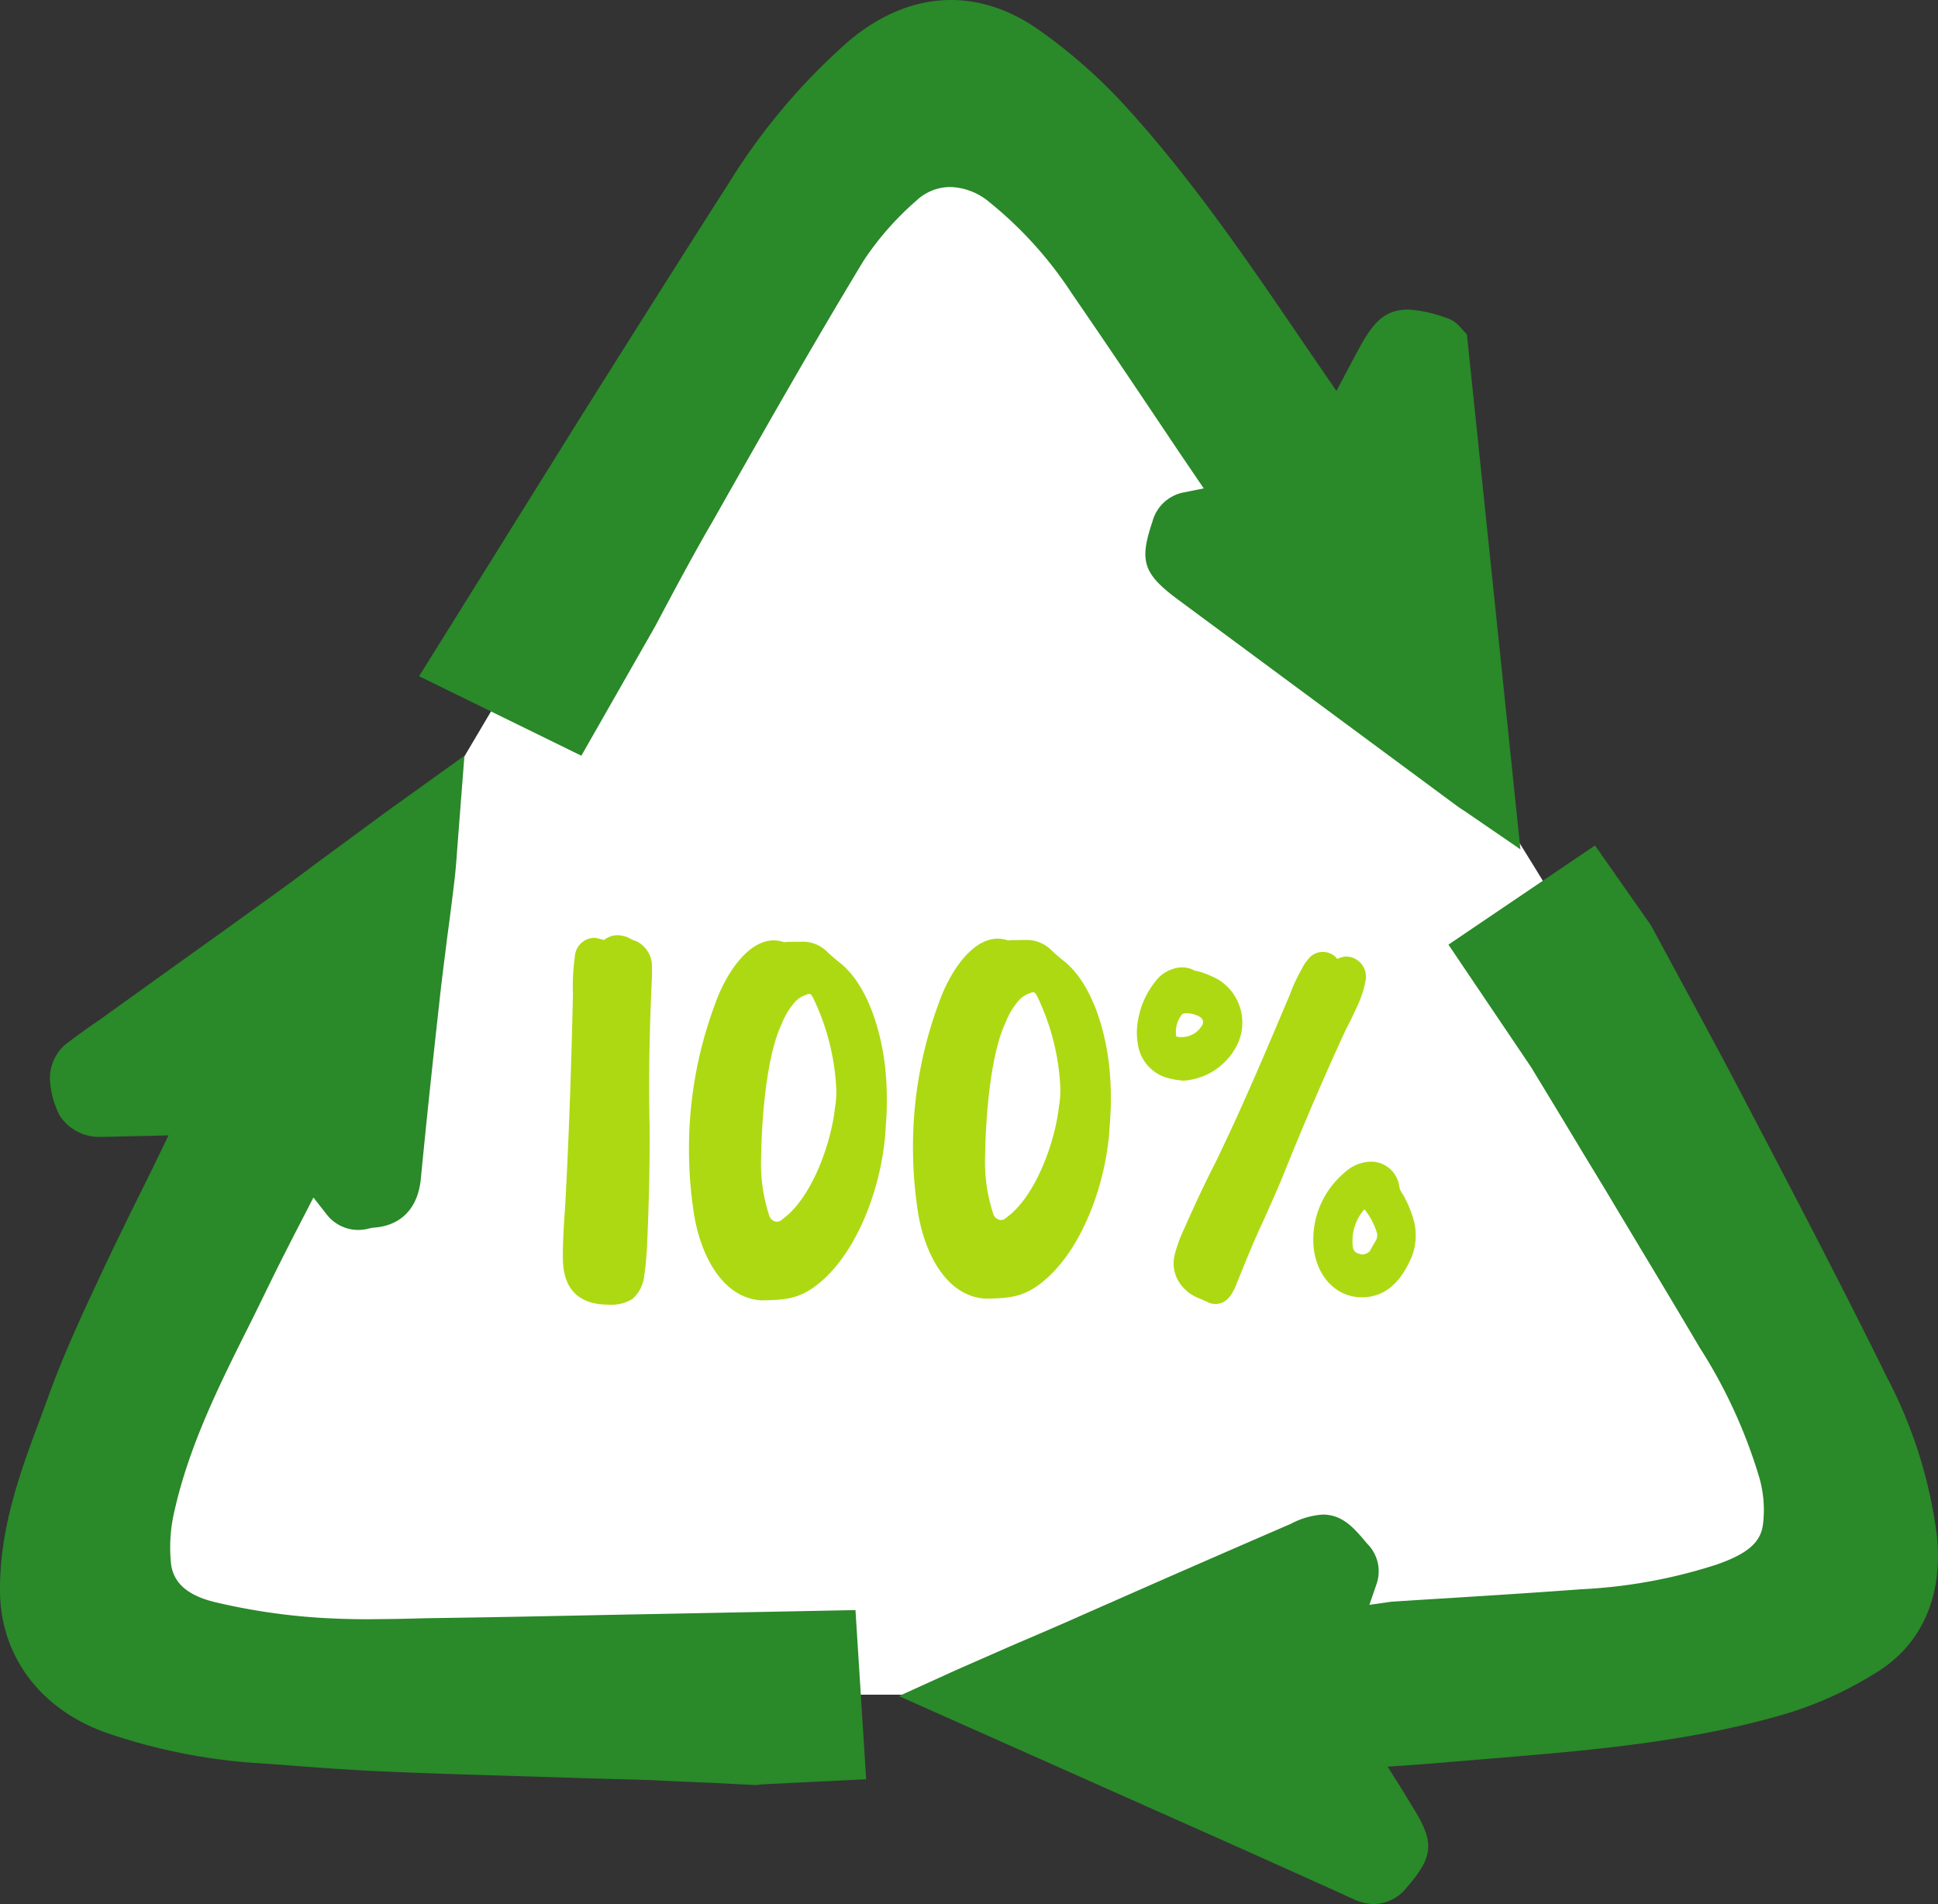 <svg xmlns="http://www.w3.org/2000/svg" viewBox="0 0 151.428 148.768"><rect x="0" y="0" width="151.428" height="148.768" fill="#333333" stroke="none"/><defs><style>.cls-1{fill:#fff;}.cls-2{fill:#2a8929;}.cls-3{fill:#add912;}</style></defs><g id="Layer_2" data-name="Layer 2"><g id="Layer_1-2" data-name="Layer 1"><path class="cls-1" d="M31.99,66.363l18.738-31.68,15.778-23.074,8.46-3.389s34.171,44.668,35.866,45.683c1.694,1.015,26.057,41.96,26.057,41.96l7.107,26.507s-24.362,8.007-27.07,8.684c-2.708.678-39.675,1.355-39.675,1.355H46.202s-36.883-.34-37.222-3.385c-.339-3.045,13.197-45.344,13.197-45.344l8.507-15.903Z"/><path class="cls-2" d="M92.03,46.837l21.837,16.152c.164.116.324.229.515.342l4.419,3.031-4.181-40.234-.528-.571a2.3,2.3,0,0,0-1.125-.737,10.556,10.556,0,0,0-2.936-.637c-2.112.019-2.932,1.347-4.095,3.512-.156.287-.302.565-.448.842l-1.065,2.008-2.534-3.696c-4.251-6.252-8.646-12.718-13.877-18.473a42.151,42.151,0,0,0-6.743-5.974c-4.884-3.484-10.285-3.165-15.023.869a49.139,49.139,0,0,0-9.324,11.074c-3.996,6.243-7.948,12.513-11.652,18.401l-12.524,20.088,12.678,6.211,5.8-10.167c1.331-2.513,2.643-4.973,4.022-7.393l.478-.823c3.782-6.678,7.697-13.593,11.747-20.282a23.087,23.087,0,0,1,4.136-4.708,3.852,3.852,0,0,1,2.635-1.06,4.935,4.935,0,0,1,2.965,1.1,30.756,30.756,0,0,1,6.546,7.222c2.804,4.073,5.613,8.265,8.33,12.32l1.973,2.906-1.574.315a3.14,3.14,0,0,0-2.435,2.278c-1.042,3.095-.727,4.06,1.983,6.084"/><path class="cls-2" d="M146.709,130.618c3.479-2.185,5.124-5.957,4.634-10.625a36.524,36.524,0,0,0-3.883-12.343c-3.122-6.336-6.472-12.775-9.367-18.313l-1.388-2.648c-1.69-3.264-3.468-6.55-5.186-9.725l-2.346-4.348-.095-.17-.124-.215-4.327-6.174-11.452,7.75,6.443,9.548c1.329,2.188,2.637,4.34,3.929,6.497l1.898,3.125c.928,1.554,1.854,3.095,2.779,4.636,1.537,2.56,3.074,5.118,4.598,7.702a40.028,40.028,0,0,1,4.637,10.106,9.179,9.179,0,0,1,.284,3.75c-.202,1.364-1.216,2.233-3.61,3.071a40.571,40.571,0,0,1-10.565,1.928c-4.25.316-8.572.582-12.752.839l-2.097.135-1.72.245.564-1.642a3.028,3.028,0,0,0-.729-3.127c-1.034-1.233-1.915-2.284-3.494-2.284a6.211,6.211,0,0,0-2.478.724q-5.131,2.219-10.216,4.449l-6.035,2.657c-1.838.822-3.683,1.61-5.541,2.404l-4.382,1.924-4.451,2.024,19.956,8.888c4.573,2.031,9.995,4.447,15.547,6.97a3.888,3.888,0,0,0,1.651.392,3.339,3.339,0,0,0,2.517-1.285c2.104-2.415,2.198-3.515.532-6.2l-.48-.788c-.196-.324-.39-.645-.587-.957l-.948-1.504,1.774-.123c.983-.067,1.962-.148,2.949-.233l3.415-.283c7.499-.618,15.239-1.256,22.715-3.415a29.191,29.191,0,0,0,7.431-3.362"/><path class="cls-2" d="M8.102,135.311a45.326,45.326,0,0,0,12.545,2.479l1.44.105c2.351.18,4.782.364,7.162.479,2.487.121,4.978.201,7.47.282l7.91.246c1.145.04,2.286.07,3.429.101.956.026,1.914.051,2.874.082,1.651.083,3.301.158,4.936.223l3.145.159c.105-.002.228-.018.37-.035l.168-.019,8.127-.395-.834-13.219-15.829.31q-2.869.052-5.75.113c-3.333.067-6.668.135-10.007.182l-2.171.034c-1.115.034-2.254.058-3.377.065-1.609.028-3.019-.007-4.578-.094a48.924,48.924,0,0,1-8.36-1.238c-2.692-.654-3.227-1.949-3.394-2.866a12.355,12.355,0,0,1,.258-4.274c1.174-5.19,3.524-9.874,6.011-14.833q.551-1.113,1.1-2.241l.405-.83c.839-1.711,1.703-3.393,2.58-5.091l.759-1.471,1.021,1.302a3.118,3.118,0,0,0,3.373,1.1l.304-.051c1-.05,3.359-.524,3.693-3.809.408-4.213.887-8.764,1.46-13.909.128-1.201.281-2.412.434-3.62l.185-1.483c.208-1.519.397-3.015.576-4.544.09-.821.15-1.661.212-2.535l.54-6.971-4.966,3.566c-.825.59-1.627,1.162-2.406,1.751l-4.185,3.079c-1.196.897-2.4,1.8-3.617,2.664-2.325,1.685-4.672,3.364-7.02,5.044l-6.241,4.48c-1.086.743-1.95,1.367-2.741,1.977a3.474,3.474,0,0,0-1.198,2.945,6.869,6.869,0,0,0,.768,2.642,3.688,3.688,0,0,0,3.009,1.637c.81-.01,1.582-.03,2.353-.049l3.119-.069-.753,1.561q-.834,1.73-1.693,3.437c-1.002,2.04-1.997,4.065-2.925,6.058-1.304,2.791-2.783,5.951-3.943,9.147l-.647,1.764c-1.621,4.335-3.293,8.813-3.199,13.862.119,4.909,3.145,8.937,8.098,10.77"/><path class="cls-3" d="M47.19,73.449a1.678,1.678,0,0,1,1-.379,2.282,2.282,0,0,1,.893.18,3.302,3.302,0,0,0,.671.304,2.202,2.202,0,0,1,1.184,1.725c.002.311.005.681.007.99-.192,3.904-.274,7.807-.188,11.708.024,3.158-.062,6.38-.205,9.54-.05.683-.1,1.426-.207,2.107a2.798,2.798,0,0,1-.933,1.866,3.078,3.078,0,0,1-1.78.447c-2.23.017-3.632-1.025-3.652-3.627-.011-1.425.09-2.788.19-4.214.292-5.452.474-10.904.598-16.417a16.927,16.927,0,0,1,.145-2.912,1.573,1.573,0,0,1,1.493-1.497,2.226,2.226,0,0,1,.558.118A.389.389,0,0,1,47.19,73.449Z"/><path class="cls-3" d="M53.844,90.554a32.268,32.268,0,0,1,2.025-12.095c.709-2.048,2.415-4.972,4.588-4.988a2.559,2.559,0,0,1,.726.118c.112.061.223-.001.334-.002q.669-.006,1.338-.011a2.752,2.752,0,0,1,1.846.853,12.39,12.39,0,0,0,1.009.859c2.132,1.779,3.164,5.363,3.464,8.21a24.452,24.452,0,0,1,.035,4.521c-.191,4.028-1.826,8.995-4.647,11.742-1.771,1.686-2.94,1.819-5.114,1.836-3.124-.224-4.767-3.742-5.237-6.836A32.383,32.383,0,0,1,53.844,90.554Zm5.629-.167a12.964,12.964,0,0,0,.649,4.64.676.676,0,0,0,.561.43.601.601,0,0,0,.445-.189c2.272-1.628,3.8-5.851,4.113-8.703a7.22,7.22,0,0,0,.1-1.549,18.264,18.264,0,0,0-1.838-7.109c-.113-.185-.169-.246-.281-.246a.39.39,0,0,0-.223.064,2.001,2.001,0,0,0-.887.564,5.78,5.78,0,0,0-1.046,1.742C59.859,82.579,59.507,87.599,59.473,90.387Z"/><path class="cls-3" d="M71.347,90.419a32.26,32.26,0,0,1,2.025-12.094c.709-2.049,2.415-4.973,4.588-4.989a2.558,2.558,0,0,1,.726.118c.112.062.223-.001.334-.002q.669-.006,1.338-.011a2.751,2.751,0,0,1,1.846.853,12.21,12.21,0,0,0,1.01.859c2.132,1.779,3.163,5.363,3.463,8.21a24.452,24.452,0,0,1,.035,4.521c-.191,4.028-1.826,8.995-4.647,11.742-1.77,1.686-2.939,1.819-5.113,1.836-3.124-.224-4.767-3.742-5.237-6.835A32.412,32.412,0,0,1,71.347,90.419Zm5.629-.167A12.961,12.961,0,0,0,77.626,94.892a.676.676,0,0,0,.561.43.601.601,0,0,0,.445-.189c2.272-1.628,3.8-5.851,4.113-8.703a7.221,7.221,0,0,0,.1-1.549,18.273,18.273,0,0,0-1.838-7.109c-.113-.185-.169-.246-.281-.245a.387.387,0,0,0-.223.063,2.001,2.001,0,0,0-.887.564,5.792,5.792,0,0,0-1.046,1.742C77.362,82.445,77.01,87.464,76.976,90.252Z"/><path class="cls-3" d="M92.486,84.434a5.897,5.897,0,0,1-1.117-.177,3.214,3.214,0,0,1-2.474-2.768,5.211,5.211,0,0,1,.042-1.859,6.528,6.528,0,0,1,1.371-2.983,2.55,2.55,0,0,1,1.164-.876,2.299,2.299,0,0,1,.89-.191,2.057,2.057,0,0,1,.838.178.745.745,0,0,0,.391.121,7.545,7.545,0,0,1,1.622.669,3.947,3.947,0,0,1,1.433,5.13A5.058,5.058,0,0,1,92.486,84.434Zm12.678-4c-1.7,3.668-3.288,7.397-4.819,11.187-.492,1.243-1.041,2.424-1.588,3.667-.822,1.74-1.533,3.542-2.245,5.282-.328.745-.77,1.307-1.55,1.312a1.355,1.355,0,0,1-.67-.181q-.42-.183-.839-.365a3.197,3.197,0,0,1-1.404-1.29,2.771,2.771,0,0,1-.239-2.104,11.958,11.958,0,0,1,.436-1.305c.876-1.988,1.754-3.915,2.742-5.844,2.085-4.29,3.946-8.701,5.808-13.113a12.656,12.656,0,0,1,.932-1.989,2.743,2.743,0,0,1,.441-.684,1.421,1.421,0,0,1,1.166-.629,1.477,1.477,0,0,1,1.062.426c0.0.062.056.062.112.123a.723.723,0,0,1,.334-.126.854.854,0,0,1,.39-.064,1.576,1.576,0,0,1,1.464,1.907,8.043,8.043,0,0,1-.599,1.862C105.822,79.129,105.493,79.813,105.164,80.434Zm-13.262.536a.971.971,0,0,0,.446.059,1.82,1.82,0,0,0,1.554-.879.467.467,0,0,0-.117-.681,2.136,2.136,0,0,0-1.062-.302c-.167.002-.334.003-.444.189A2.239,2.239,0,0,0,91.902,80.97Zm18.416,17.202c-.767,1.802-1.926,3.173-3.877,3.188-2.229.017-3.806-1.953-3.825-4.431a6.821,6.821,0,0,1,2.412-5.283,3.123,3.123,0,0,1,2.111-.884,2.222,2.222,0,0,1,2.189,1.903,1.184,1.184,0,0,0,.227.557,8.528,8.528,0,0,1,.966,2.346A4.647,4.647,0,0,1,110.318,98.172Zm-2.746-1.9a5.448,5.448,0,0,0-.961-1.788,3.715,3.715,0,0,0-.927,2.67c.002.31.061.62.34.741a1.216,1.216,0,0,0,.447.12.945.945,0,0,0,.556-.251c.055-.125.11-.188.165-.312q.166-.278.33-.559A.807.807,0,0,0,107.572,96.272Z"/></g></g></svg>